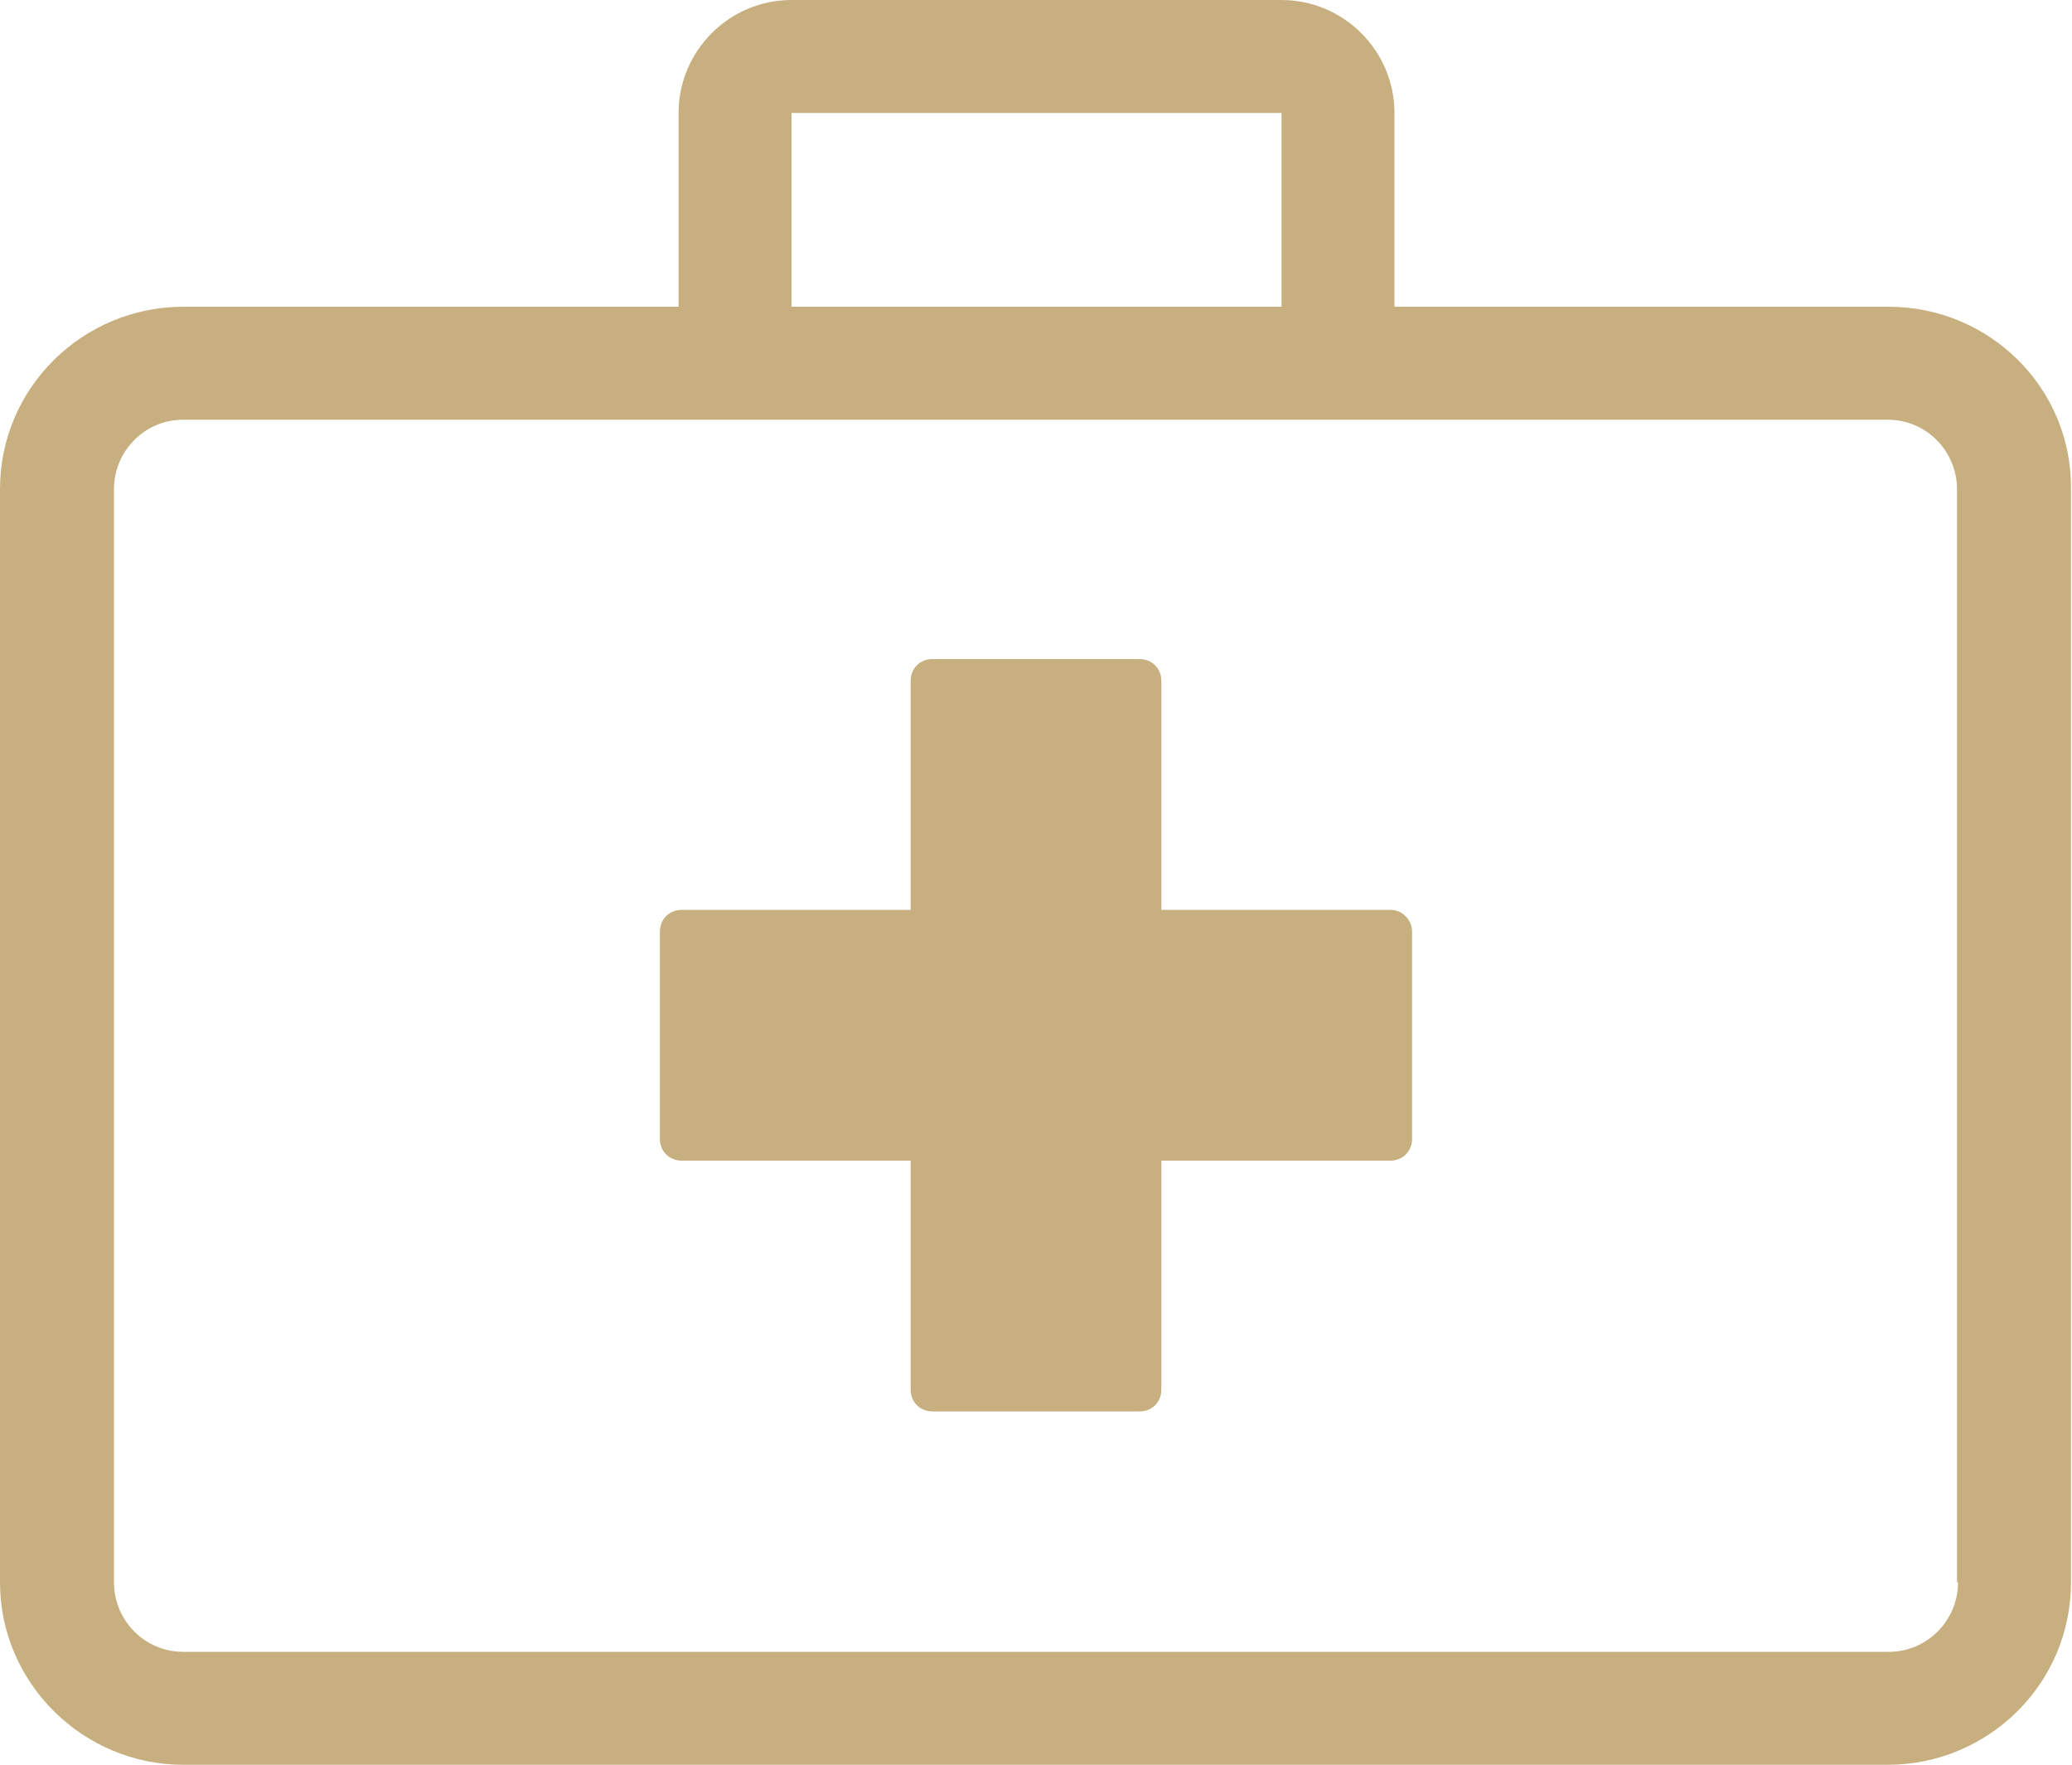 <?xml version="1.0" encoding="utf-8"?>
<!-- Generator: Adobe Illustrator 24.0.0, SVG Export Plug-In . SVG Version: 6.00 Build 0)  -->
<svg version="1.1" id="Layer_1" xmlns="http://www.w3.org/2000/svg" xmlns:xlink="http://www.w3.org/1999/xlink" x="0px" y="0px"
	 viewBox="0 0 200 170.3" style="enable-background:new 0 0 200 170.3;" xml:space="preserve">
<style type="text/css">
	.st0{fill:#C7AF7F;}
</style>
<g>
	<path class="st0" d="M182.3,29.6h-47.7V10.9c0-6-4.9-10.9-10.9-10.9H76.4c-6,0-10.9,4.9-10.9,10.9v18.7H17.7C8,29.6,0,37.4,0,47.2
		v105.5c0,9.7,8,17.6,17.7,17.6h164.5c9.7,0,17.7-7.8,17.7-17.6V47.2C200,37.4,192,29.6,182.3,29.6z M76.4,10.9l47.3,0v18.7H76.4
		L76.4,10.9z M189,152.7c0,3.6-2.9,6.7-6.7,6.7H17.7c-3.8,0-6.7-3.1-6.7-6.7V47.2c0-3.6,2.9-6.7,6.7-6.7h164.5
		c3.8,0,6.7,3.1,6.7,6.7V152.7z"/>
	<path class="st0" d="M134.2,87.8h-22.1V65.7c0-1.2-0.9-2.1-2.1-2.1H90c-1.2,0-2.1,0.9-2.1,2.1v22.1H65.8c-1.2,0-2.1,0.9-2.1,2.1v20
		c0,1.2,0.9,2.1,2.1,2.1h22.1v22.1c0,1.2,0.9,2.1,2.1,2.1h20c1.2,0,2.1-0.9,2.1-2.1V112h22.1c1.2,0,2.1-0.9,2.1-2.1v-20
		C136.3,88.8,135.4,87.8,134.2,87.8z"/>
</g>
</svg>
